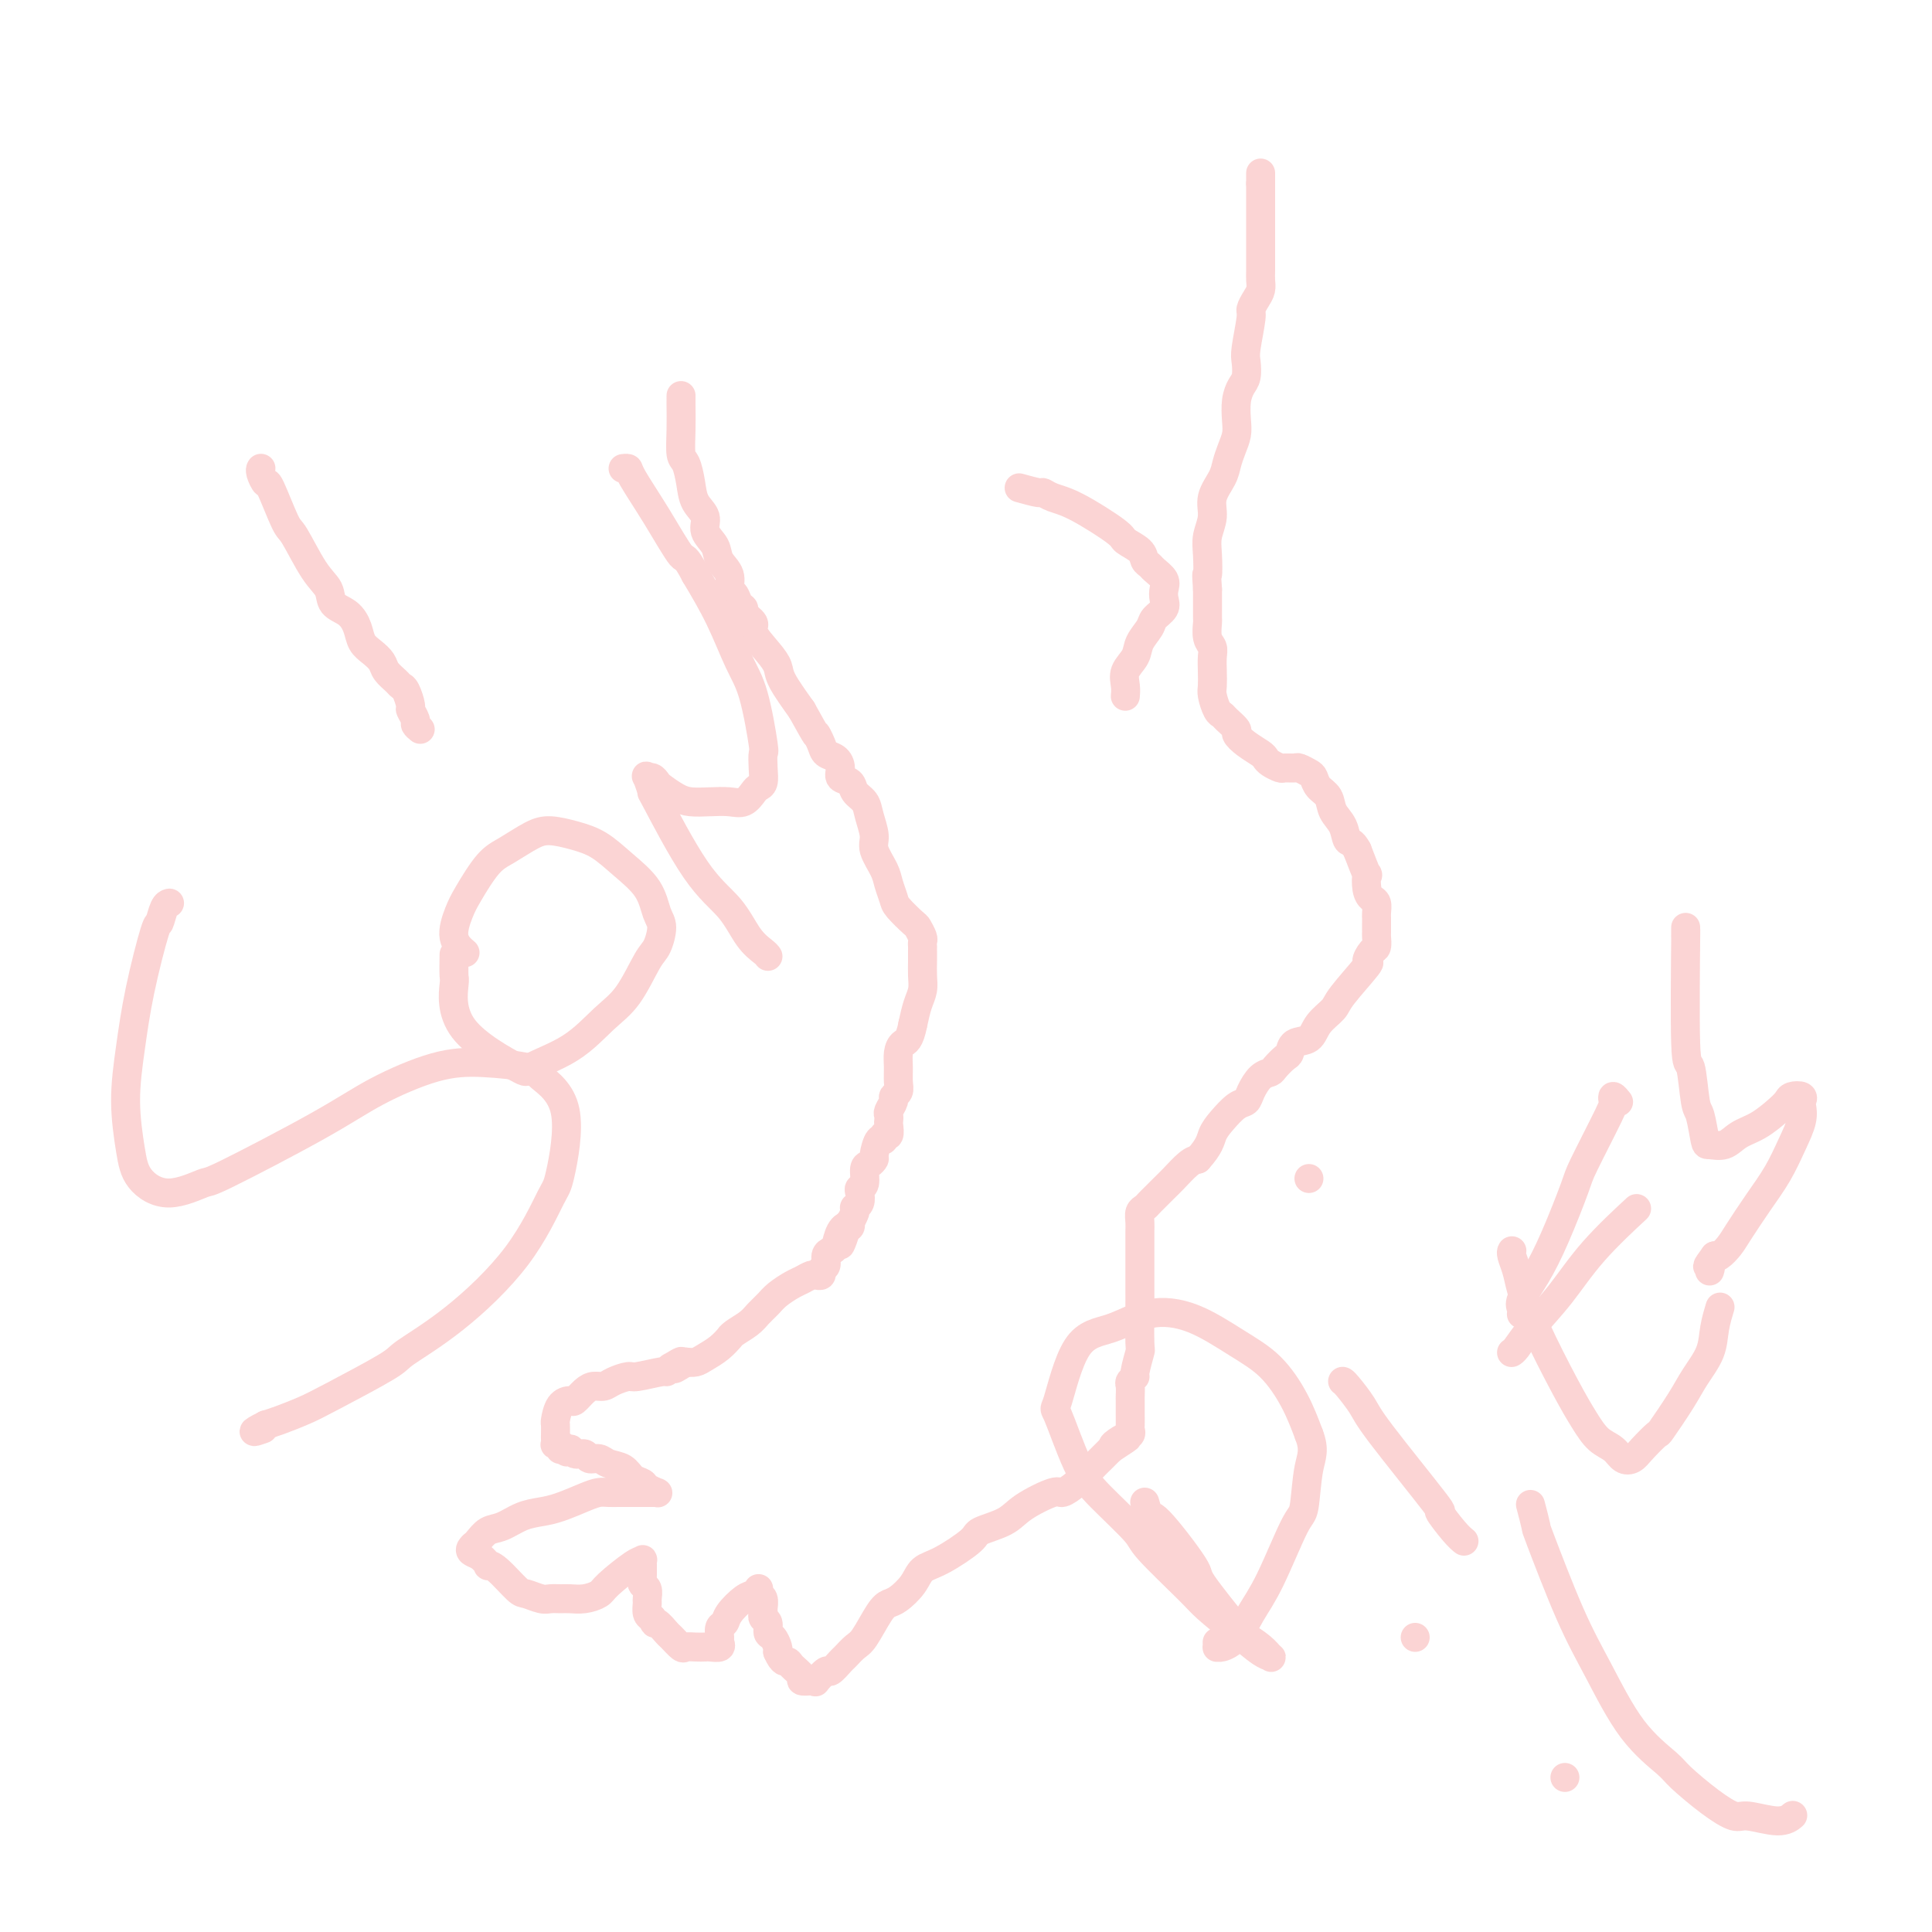 <svg viewBox='0 0 400 400' version='1.1' xmlns='http://www.w3.org/2000/svg' xmlns:xlink='http://www.w3.org/1999/xlink'><g fill='none' stroke='#FBD4D4' stroke-width='6' stroke-linecap='round' stroke-linejoin='round'><path d='M141,82c-0.000,0.002 -0.000,0.004 0,0c0.000,-0.004 0.000,-0.015 0,0c-0.000,0.015 -0.001,0.056 0,0c0.001,-0.056 0.003,-0.211 0,0c-0.003,0.211 -0.012,0.786 0,2c0.012,1.214 0.043,3.066 0,5c-0.043,1.934 -0.161,3.949 0,5c0.161,1.051 0.602,1.138 1,2c0.398,0.862 0.755,2.499 1,4c0.245,1.501 0.379,2.866 1,4c0.621,1.134 1.729,2.035 2,3c0.271,0.965 -0.296,1.992 0,3c0.296,1.008 1.456,1.995 2,3c0.544,1.005 0.474,2.027 1,3c0.526,0.973 1.648,1.896 2,3c0.352,1.104 -0.066,2.389 0,3c0.066,0.611 0.614,0.548 1,1c0.386,0.452 0.609,1.418 1,2c0.391,0.582 0.951,0.781 1,1c0.049,0.219 -0.414,0.457 0,1c0.414,0.543 1.705,1.392 2,2c0.295,0.608 -0.407,0.975 0,2c0.407,1.025 1.924,2.708 3,4c1.076,1.292 1.713,2.194 2,3c0.287,0.806 0.225,1.516 1,3c0.775,1.484 2.388,3.742 4,6'/><path d='M166,147c3.722,6.765 3.026,5.177 3,5c-0.026,-0.177 0.618,1.056 1,2c0.382,0.944 0.502,1.600 1,2c0.498,0.400 1.375,0.544 2,1c0.625,0.456 0.997,1.224 1,2c0.003,0.776 -0.365,1.561 0,2c0.365,0.439 1.461,0.533 2,1c0.539,0.467 0.521,1.306 1,2c0.479,0.694 1.456,1.242 2,2c0.544,0.758 0.656,1.725 1,3c0.344,1.275 0.919,2.860 1,4c0.081,1.140 -0.331,1.837 0,3c0.331,1.163 1.406,2.792 2,4c0.594,1.208 0.708,1.996 1,3c0.292,1.004 0.761,2.223 1,3c0.239,0.777 0.246,1.111 1,2c0.754,0.889 2.255,2.333 3,3c0.745,0.667 0.736,0.556 1,1c0.264,0.444 0.803,1.442 1,2c0.197,0.558 0.053,0.677 0,1c-0.053,0.323 -0.014,0.852 0,1c0.014,0.148 0.005,-0.084 0,0c-0.005,0.084 -0.004,0.486 0,1c0.004,0.514 0.012,1.140 0,2c-0.012,0.860 -0.045,1.952 0,3c0.045,1.048 0.166,2.051 0,3c-0.166,0.949 -0.619,1.842 -1,3c-0.381,1.158 -0.691,2.579 -1,4'/><path d='M189,212c-0.701,3.607 -1.455,3.624 -2,4c-0.545,0.376 -0.882,1.109 -1,2c-0.118,0.891 -0.016,1.939 0,3c0.016,1.061 -0.052,2.133 0,3c0.052,0.867 0.224,1.527 0,2c-0.224,0.473 -0.845,0.757 -1,1c-0.155,0.243 0.154,0.445 0,1c-0.154,0.555 -0.772,1.463 -1,2c-0.228,0.537 -0.065,0.703 0,1c0.065,0.297 0.032,0.725 0,1c-0.032,0.275 -0.064,0.396 0,1c0.064,0.604 0.223,1.689 0,2c-0.223,0.311 -0.830,-0.152 -1,0c-0.170,0.152 0.095,0.920 0,1c-0.095,0.080 -0.551,-0.528 -1,0c-0.449,0.528 -0.890,2.190 -1,3c-0.110,0.810 0.110,0.766 0,1c-0.110,0.234 -0.552,0.744 -1,1c-0.448,0.256 -0.904,0.257 -1,1c-0.096,0.743 0.167,2.227 0,3c-0.167,0.773 -0.763,0.834 -1,1c-0.237,0.166 -0.115,0.439 0,1c0.115,0.561 0.223,1.412 0,2c-0.223,0.588 -0.778,0.913 -1,1c-0.222,0.087 -0.111,-0.064 0,0c0.111,0.064 0.223,0.343 0,1c-0.223,0.657 -0.781,1.692 -1,2c-0.219,0.308 -0.097,-0.109 0,0c0.097,0.109 0.171,0.746 0,1c-0.171,0.254 -0.585,0.127 -1,0'/><path d='M175,254c-2.118,6.769 -0.414,2.691 0,1c0.414,-1.691 -0.462,-0.996 -1,0c-0.538,0.996 -0.737,2.294 -1,3c-0.263,0.706 -0.591,0.820 -1,1c-0.409,0.180 -0.898,0.427 -1,1c-0.102,0.573 0.183,1.474 0,2c-0.183,0.526 -0.833,0.677 -1,1c-0.167,0.323 0.149,0.818 0,1c-0.149,0.182 -0.764,0.052 -1,0c-0.236,-0.052 -0.093,-0.026 0,0c0.093,0.026 0.134,0.051 0,0c-0.134,-0.051 -0.444,-0.180 -1,0c-0.556,0.180 -1.356,0.667 -2,1c-0.644,0.333 -1.130,0.512 -2,1c-0.870,0.488 -2.124,1.286 -3,2c-0.876,0.714 -1.373,1.344 -2,2c-0.627,0.656 -1.382,1.337 -2,2c-0.618,0.663 -1.099,1.308 -2,2c-0.901,0.692 -2.223,1.432 -3,2c-0.777,0.568 -1.009,0.965 -1,1c0.009,0.035 0.259,-0.292 0,0c-0.259,0.292 -1.028,1.202 -2,2c-0.972,0.798 -2.146,1.484 -3,2c-0.854,0.516 -1.387,0.862 -2,1c-0.613,0.138 -1.307,0.069 -2,0'/><path d='M142,282c-4.432,2.874 -1.512,0.559 -1,0c0.512,-0.559 -1.383,0.639 -2,1c-0.617,0.361 0.044,-0.114 0,0c-0.044,0.114 -0.792,0.818 -1,1c-0.208,0.182 0.124,-0.158 -1,0c-1.124,0.158 -3.705,0.812 -5,1c-1.295,0.188 -1.305,-0.092 -2,0c-0.695,0.092 -2.074,0.554 -3,1c-0.926,0.446 -1.399,0.876 -2,1c-0.601,0.124 -1.330,-0.057 -2,0c-0.670,0.057 -1.279,0.352 -2,1c-0.721,0.648 -1.552,1.650 -2,2c-0.448,0.350 -0.512,0.048 -1,0c-0.488,-0.048 -1.399,0.158 -2,1c-0.601,0.842 -0.893,2.320 -1,3c-0.107,0.680 -0.030,0.561 0,1c0.030,0.439 0.012,1.437 0,2c-0.012,0.563 -0.017,0.690 0,1c0.017,0.310 0.057,0.801 0,1c-0.057,0.199 -0.212,0.106 0,0c0.212,-0.106 0.792,-0.225 1,0c0.208,0.225 0.046,0.792 0,1c-0.046,0.208 0.026,0.056 0,0c-0.026,-0.056 -0.150,-0.016 0,0c0.150,0.016 0.575,0.008 1,0'/><path d='M117,300c0.351,1.327 0.727,0.144 1,0c0.273,-0.144 0.442,0.749 1,1c0.558,0.251 1.504,-0.141 2,0c0.496,0.141 0.541,0.815 1,1c0.459,0.185 1.331,-0.119 2,0c0.669,0.119 1.134,0.662 2,1c0.866,0.338 2.135,0.473 3,1c0.865,0.527 1.328,1.448 2,2c0.672,0.552 1.553,0.736 2,1c0.447,0.264 0.460,0.607 1,1c0.540,0.393 1.606,0.837 2,1c0.394,0.163 0.117,0.044 0,0c-0.117,-0.044 -0.073,-0.012 0,0c0.073,0.012 0.175,0.003 0,0c-0.175,-0.003 -0.628,-0.001 -1,0c-0.372,0.001 -0.663,0.000 -1,0c-0.337,-0.000 -0.719,-0.000 -1,0c-0.281,0.000 -0.459,0.000 -1,0c-0.541,-0.000 -1.443,-0.001 -2,0c-0.557,0.001 -0.769,0.002 -1,0c-0.231,-0.002 -0.480,-0.008 -1,0c-0.520,0.008 -1.310,0.030 -2,0c-0.690,-0.030 -1.279,-0.111 -2,0c-0.721,0.111 -1.575,0.415 -3,1c-1.425,0.585 -3.421,1.451 -5,2c-1.579,0.549 -2.741,0.781 -4,1c-1.259,0.219 -2.613,0.426 -4,1c-1.387,0.574 -2.805,1.515 -4,2c-1.195,0.485 -2.168,0.515 -3,1c-0.832,0.485 -1.523,1.424 -2,2c-0.477,0.576 -0.738,0.788 -1,1'/><path d='M98,320c-1.446,1.260 -0.062,1.410 1,2c1.062,0.590 1.802,1.621 2,2c0.198,0.379 -0.148,0.105 0,0c0.148,-0.105 0.788,-0.042 2,1c1.212,1.042 2.996,3.064 4,4c1.004,0.936 1.227,0.787 2,1c0.773,0.213 2.096,0.790 3,1c0.904,0.210 1.387,0.054 2,0c0.613,-0.054 1.354,-0.004 2,0c0.646,0.004 1.195,-0.037 2,0c0.805,0.037 1.866,0.154 3,0c1.134,-0.154 2.342,-0.578 3,-1c0.658,-0.422 0.765,-0.841 2,-2c1.235,-1.159 3.599,-3.057 5,-4c1.401,-0.943 1.840,-0.929 2,-1c0.160,-0.071 0.043,-0.227 0,0c-0.043,0.227 -0.012,0.835 0,1c0.012,0.165 0.003,-0.114 0,0c-0.003,0.114 -0.002,0.622 0,1c0.002,0.378 0.004,0.625 0,1c-0.004,0.375 -0.015,0.878 0,1c0.015,0.122 0.057,-0.137 0,0c-0.057,0.137 -0.212,0.670 0,1c0.212,0.330 0.792,0.456 1,1c0.208,0.544 0.046,1.507 0,2c-0.046,0.493 0.026,0.517 0,1c-0.026,0.483 -0.150,1.424 0,2c0.150,0.576 0.575,0.788 1,1'/><path d='M135,335c0.732,1.814 0.563,0.850 1,1c0.437,0.150 1.482,1.413 2,2c0.518,0.587 0.510,0.497 1,1c0.490,0.503 1.478,1.599 2,2c0.522,0.401 0.578,0.108 1,0c0.422,-0.108 1.209,-0.032 2,0c0.791,0.032 1.585,0.021 2,0c0.415,-0.021 0.450,-0.051 1,0c0.550,0.051 1.615,0.183 2,0c0.385,-0.183 0.090,-0.681 0,-1c-0.090,-0.319 0.024,-0.460 0,-1c-0.024,-0.540 -0.186,-1.478 0,-2c0.186,-0.522 0.719,-0.627 1,-1c0.281,-0.373 0.310,-1.014 1,-2c0.690,-0.986 2.041,-2.316 3,-3c0.959,-0.684 1.525,-0.720 2,-1c0.475,-0.280 0.858,-0.804 1,-1c0.142,-0.196 0.042,-0.065 0,0c-0.042,0.065 -0.025,0.063 0,0c0.025,-0.063 0.060,-0.186 0,0c-0.060,0.186 -0.213,0.680 0,1c0.213,0.320 0.793,0.466 1,1c0.207,0.534 0.041,1.457 0,2c-0.041,0.543 0.044,0.708 0,1c-0.044,0.292 -0.218,0.712 0,1c0.218,0.288 0.829,0.445 1,1c0.171,0.555 -0.099,1.510 0,2c0.099,0.490 0.565,0.517 1,1c0.435,0.483 0.839,1.424 1,2c0.161,0.576 0.081,0.788 0,1'/><path d='M161,342c1.046,2.432 1.660,2.011 2,2c0.340,-0.011 0.407,0.389 1,1c0.593,0.611 1.712,1.434 2,2c0.288,0.566 -0.256,0.876 0,1c0.256,0.124 1.310,0.063 2,0c0.690,-0.063 1.015,-0.129 1,0c-0.015,0.129 -0.370,0.453 0,0c0.370,-0.453 1.464,-1.683 2,-2c0.536,-0.317 0.513,0.280 1,0c0.487,-0.280 1.485,-1.437 2,-2c0.515,-0.563 0.547,-0.532 1,-1c0.453,-0.468 1.328,-1.433 2,-2c0.672,-0.567 1.143,-0.735 2,-2c0.857,-1.265 2.101,-3.628 3,-5c0.899,-1.372 1.451,-1.755 2,-2c0.549,-0.245 1.093,-0.352 2,-1c0.907,-0.648 2.176,-1.836 3,-3c0.824,-1.164 1.204,-2.303 2,-3c0.796,-0.697 2.009,-0.951 4,-2c1.991,-1.049 4.761,-2.891 6,-4c1.239,-1.109 0.946,-1.483 2,-2c1.054,-0.517 3.454,-1.177 5,-2c1.546,-0.823 2.238,-1.810 4,-3c1.762,-1.190 4.593,-2.584 6,-3c1.407,-0.416 1.388,0.145 2,0c0.612,-0.145 1.855,-0.998 3,-2c1.145,-1.002 2.193,-2.154 3,-3c0.807,-0.846 1.373,-1.384 2,-2c0.627,-0.616 1.313,-1.308 2,-2'/><path d='M230,300c6.232,-4.046 2.311,-1.660 1,-1c-1.311,0.660 -0.011,-0.404 1,-1c1.011,-0.596 1.735,-0.722 2,-1c0.265,-0.278 0.071,-0.709 0,-1c-0.071,-0.291 -0.019,-0.444 0,-1c0.019,-0.556 0.005,-1.515 0,-2c-0.005,-0.485 -0.003,-0.497 0,-1c0.003,-0.503 0.005,-1.498 0,-2c-0.005,-0.502 -0.016,-0.513 0,-1c0.016,-0.487 0.061,-1.452 0,-2c-0.061,-0.548 -0.227,-0.679 0,-1c0.227,-0.321 0.845,-0.833 1,-1c0.155,-0.167 -0.155,0.010 0,-1c0.155,-1.010 0.774,-3.208 1,-4c0.226,-0.792 0.061,-0.179 0,-2c-0.061,-1.821 -0.016,-6.077 0,-8c0.016,-1.923 0.004,-1.512 0,-2c-0.004,-0.488 -0.001,-1.874 0,-3c0.001,-1.126 0.001,-1.992 0,-3c-0.001,-1.008 -0.001,-2.158 0,-3c0.001,-0.842 0.003,-1.377 0,-2c-0.003,-0.623 -0.012,-1.333 0,-2c0.012,-0.667 0.044,-1.291 0,-2c-0.044,-0.709 -0.163,-1.503 0,-2c0.163,-0.497 0.609,-0.698 1,-1c0.391,-0.302 0.727,-0.704 1,-1c0.273,-0.296 0.482,-0.485 1,-1c0.518,-0.515 1.345,-1.354 2,-2c0.655,-0.646 1.138,-1.097 2,-2c0.862,-0.903 2.103,-2.258 3,-3c0.897,-0.742 1.448,-0.871 2,-1'/><path d='M248,240c2.455,-2.698 2.594,-3.943 3,-5c0.406,-1.057 1.081,-1.926 2,-3c0.919,-1.074 2.081,-2.354 3,-3c0.919,-0.646 1.593,-0.658 2,-1c0.407,-0.342 0.546,-1.013 1,-2c0.454,-0.987 1.221,-2.291 2,-3c0.779,-0.709 1.569,-0.824 2,-1c0.431,-0.176 0.504,-0.413 1,-1c0.496,-0.587 1.416,-1.525 2,-2c0.584,-0.475 0.833,-0.487 1,-1c0.167,-0.513 0.254,-1.526 1,-2c0.746,-0.474 2.152,-0.408 3,-1c0.848,-0.592 1.137,-1.841 2,-3c0.863,-1.159 2.301,-2.226 3,-3c0.699,-0.774 0.660,-1.253 2,-3c1.340,-1.747 4.058,-4.762 5,-6c0.942,-1.238 0.109,-0.698 0,-1c-0.109,-0.302 0.507,-1.447 1,-2c0.493,-0.553 0.864,-0.516 1,-1c0.136,-0.484 0.036,-1.491 0,-2c-0.036,-0.509 -0.009,-0.522 0,-1c0.009,-0.478 -0.000,-1.423 0,-2c0.000,-0.577 0.011,-0.786 0,-1c-0.011,-0.214 -0.042,-0.434 0,-1c0.042,-0.566 0.156,-1.479 0,-2c-0.156,-0.521 -0.583,-0.651 -1,-1c-0.417,-0.349 -0.823,-0.918 -1,-2c-0.177,-1.082 -0.125,-2.676 0,-3c0.125,-0.324 0.321,0.622 0,0c-0.321,-0.622 -1.161,-2.811 -2,-5'/><path d='M281,176c-1.041,-2.010 -1.645,-1.535 -2,-2c-0.355,-0.465 -0.463,-1.869 -1,-3c-0.537,-1.131 -1.505,-1.991 -2,-3c-0.495,-1.009 -0.518,-2.169 -1,-3c-0.482,-0.831 -1.423,-1.333 -2,-2c-0.577,-0.667 -0.788,-1.499 -1,-2c-0.212,-0.501 -0.423,-0.669 -1,-1c-0.577,-0.331 -1.520,-0.824 -2,-1c-0.480,-0.176 -0.496,-0.036 -1,0c-0.504,0.036 -1.495,-0.031 -2,0c-0.505,0.031 -0.523,0.160 -1,0c-0.477,-0.160 -1.414,-0.610 -2,-1c-0.586,-0.390 -0.821,-0.719 -1,-1c-0.179,-0.281 -0.304,-0.513 -1,-1c-0.696,-0.487 -1.965,-1.230 -3,-2c-1.035,-0.770 -1.835,-1.566 -2,-2c-0.165,-0.434 0.306,-0.504 0,-1c-0.306,-0.496 -1.388,-1.416 -2,-2c-0.612,-0.584 -0.752,-0.831 -1,-1c-0.248,-0.169 -0.603,-0.261 -1,-1c-0.397,-0.739 -0.838,-2.123 -1,-3c-0.162,-0.877 -0.047,-1.245 0,-2c0.047,-0.755 0.027,-1.898 0,-3c-0.027,-1.102 -0.060,-2.163 0,-3c0.060,-0.837 0.212,-1.448 0,-2c-0.212,-0.552 -0.789,-1.043 -1,-2c-0.211,-0.957 -0.057,-2.380 0,-3c0.057,-0.620 0.015,-0.436 0,-1c-0.015,-0.564 -0.004,-1.875 0,-3c0.004,-1.125 0.002,-2.062 0,-3'/><path d='M250,122c-0.314,-4.355 -0.100,-2.744 0,-3c0.100,-0.256 0.086,-2.379 0,-4c-0.086,-1.621 -0.244,-2.741 0,-4c0.244,-1.259 0.891,-2.658 1,-4c0.109,-1.342 -0.321,-2.628 0,-4c0.321,-1.372 1.393,-2.831 2,-4c0.607,-1.169 0.750,-2.049 1,-3c0.250,-0.951 0.606,-1.974 1,-3c0.394,-1.026 0.827,-2.056 1,-3c0.173,-0.944 0.085,-1.804 0,-3c-0.085,-1.196 -0.167,-2.729 0,-4c0.167,-1.271 0.585,-2.281 1,-3c0.415,-0.719 0.828,-1.147 1,-2c0.172,-0.853 0.101,-2.129 0,-3c-0.101,-0.871 -0.234,-1.335 0,-3c0.234,-1.665 0.833,-4.529 1,-6c0.167,-1.471 -0.099,-1.548 0,-2c0.099,-0.452 0.562,-1.280 1,-2c0.438,-0.720 0.849,-1.332 1,-2c0.151,-0.668 0.040,-1.393 0,-2c-0.040,-0.607 -0.011,-1.098 0,-2c0.011,-0.902 0.003,-2.217 0,-3c-0.003,-0.783 -0.001,-1.036 0,-2c0.001,-0.964 0.000,-2.638 0,-3c-0.000,-0.362 -0.000,0.590 0,0c0.000,-0.590 0.000,-2.722 0,-4c-0.000,-1.278 -0.000,-1.703 0,-2c0.000,-0.297 0.000,-0.464 0,-1c-0.000,-0.536 -0.000,-1.439 0,-2c0.000,-0.561 0.000,-0.781 0,-1'/><path d='M261,38c0.000,-3.260 0.000,-1.409 0,-1c0.000,0.409 0.000,-0.623 0,-1c0.000,-0.377 0.000,-0.098 0,0c0.000,0.098 0.000,0.016 0,0c0.000,-0.016 0.000,0.034 0,0c0.000,-0.034 0.000,-0.154 0,0c0.000,0.154 0.000,0.580 0,1c0.000,0.420 0.000,0.834 0,1c0.000,0.166 0.000,0.083 0,0'/><path d='M211,101c1.614,0.447 3.228,0.893 4,1c0.772,0.107 0.701,-0.127 1,0c0.299,0.127 0.966,0.614 2,1c1.034,0.386 2.434,0.670 5,2c2.566,1.330 6.299,3.704 8,5c1.701,1.296 1.372,1.512 2,2c0.628,0.488 2.214,1.247 3,2c0.786,0.753 0.771,1.500 1,2c0.229,0.500 0.702,0.753 1,1c0.298,0.247 0.422,0.489 1,1c0.578,0.511 1.612,1.292 2,2c0.388,0.708 0.130,1.344 0,2c-0.130,0.656 -0.133,1.334 0,2c0.133,0.666 0.402,1.322 0,2c-0.402,0.678 -1.474,1.378 -2,2c-0.526,0.622 -0.505,1.167 -1,2c-0.495,0.833 -1.506,1.954 -2,3c-0.494,1.046 -0.472,2.018 -1,3c-0.528,0.982 -1.605,1.975 -2,3c-0.395,1.025 -0.106,2.084 0,3c0.106,0.916 0.030,1.690 0,2c-0.030,0.310 -0.015,0.155 0,0'/><path d='M54,97c-0.001,0.001 -0.001,0.002 0,0c0.001,-0.002 0.004,-0.006 0,0c-0.004,0.006 -0.014,0.023 0,0c0.014,-0.023 0.052,-0.086 0,0c-0.052,0.086 -0.196,0.322 0,1c0.196,0.678 0.730,1.798 1,2c0.270,0.202 0.276,-0.515 1,1c0.724,1.515 2.167,5.263 3,7c0.833,1.737 1.056,1.462 2,3c0.944,1.538 2.610,4.890 4,7c1.390,2.110 2.504,2.978 3,4c0.496,1.022 0.373,2.199 1,3c0.627,0.801 2.003,1.226 3,2c0.997,0.774 1.614,1.898 2,3c0.386,1.102 0.541,2.183 1,3c0.459,0.817 1.222,1.371 2,2c0.778,0.629 1.570,1.332 2,2c0.430,0.668 0.497,1.300 1,2c0.503,0.700 1.440,1.468 2,2c0.560,0.532 0.742,0.829 1,1c0.258,0.171 0.590,0.217 1,1c0.410,0.783 0.897,2.304 1,3c0.103,0.696 -0.179,0.568 0,1c0.179,0.432 0.817,1.424 1,2c0.183,0.576 -0.091,0.736 0,1c0.091,0.264 0.545,0.632 1,1'/><path d='M35,187c0.085,-0.018 0.171,-0.036 0,0c-0.171,0.036 -0.598,0.126 -1,1c-0.402,0.874 -0.778,2.533 -1,3c-0.222,0.467 -0.291,-0.256 -1,2c-0.709,2.256 -2.057,7.492 -3,12c-0.943,4.508 -1.481,8.289 -2,12c-0.519,3.711 -1.021,7.351 -1,11c0.021,3.649 0.564,7.308 1,10c0.436,2.692 0.764,4.416 2,6c1.236,1.584 3.381,3.027 6,3c2.619,-0.027 5.712,-1.524 7,-2c1.288,-0.476 0.769,0.068 5,-2c4.231,-2.068 13.211,-6.747 19,-10c5.789,-3.253 8.387,-5.078 12,-7c3.613,-1.922 8.242,-3.941 12,-5c3.758,-1.059 6.647,-1.159 10,-1c3.353,0.159 7.172,0.577 9,1c1.828,0.423 1.665,0.851 3,2c1.335,1.149 4.168,3.018 5,7c0.832,3.982 -0.338,10.075 -1,13c-0.662,2.925 -0.816,2.681 -2,5c-1.184,2.319 -3.397,7.202 -7,12c-3.603,4.798 -8.594,9.512 -13,13c-4.406,3.488 -8.226,5.750 -10,7c-1.774,1.250 -1.500,1.487 -4,3c-2.500,1.513 -7.773,4.303 -11,6c-3.227,1.697 -4.407,2.303 -6,3c-1.593,0.697 -3.598,1.485 -5,2c-1.402,0.515 -2.201,0.758 -3,1'/><path d='M55,295c-4.111,2.089 -1.889,1.311 -1,1c0.889,-0.311 0.444,-0.156 0,0'/><path d='M94,198c-0.002,0.120 -0.004,0.240 0,0c0.004,-0.240 0.013,-0.841 0,0c-0.013,0.841 -0.048,3.124 0,4c0.048,0.876 0.181,0.344 0,2c-0.181,1.656 -0.675,5.500 2,9c2.675,3.500 8.518,6.656 11,8c2.482,1.344 1.603,0.875 3,0c1.397,-0.875 5.070,-2.158 8,-4c2.930,-1.842 5.115,-4.244 7,-6c1.885,-1.756 3.469,-2.866 5,-5c1.531,-2.134 3.009,-5.290 4,-7c0.991,-1.710 1.494,-1.972 2,-3c0.506,-1.028 1.014,-2.821 1,-4c-0.014,-1.179 -0.550,-1.744 -1,-3c-0.450,-1.256 -0.812,-3.202 -2,-5c-1.188,-1.798 -3.201,-3.447 -5,-5c-1.799,-1.553 -3.384,-3.009 -5,-4c-1.616,-0.991 -3.264,-1.517 -5,-2c-1.736,-0.483 -3.561,-0.922 -5,-1c-1.439,-0.078 -2.493,0.207 -4,1c-1.507,0.793 -3.467,2.095 -5,3c-1.533,0.905 -2.638,1.413 -4,3c-1.362,1.587 -2.981,4.254 -4,6c-1.019,1.746 -1.438,2.571 -2,4c-0.562,1.429 -1.267,3.462 -1,5c0.267,1.538 1.505,2.582 2,3c0.495,0.418 0.248,0.209 0,0'/><path d='M159,198c-0.164,-0.230 -0.329,-0.459 -1,-1c-0.671,-0.541 -1.849,-1.392 -3,-3c-1.151,-1.608 -2.273,-3.973 -4,-6c-1.727,-2.027 -4.057,-3.716 -7,-8c-2.943,-4.284 -6.499,-11.163 -8,-14c-1.501,-2.837 -0.949,-1.633 -1,-2c-0.051,-0.367 -0.706,-2.307 -1,-3c-0.294,-0.693 -0.227,-0.141 0,0c0.227,0.141 0.615,-0.130 1,0c0.385,0.130 0.766,0.662 1,1c0.234,0.338 0.320,0.482 1,1c0.680,0.518 1.953,1.408 3,2c1.047,0.592 1.867,0.884 3,1c1.133,0.116 2.580,0.056 4,0c1.420,-0.056 2.815,-0.108 4,0c1.185,0.108 2.160,0.374 3,0c0.840,-0.374 1.545,-1.390 2,-2c0.455,-0.610 0.659,-0.814 1,-1c0.341,-0.186 0.818,-0.356 1,-1c0.182,-0.644 0.069,-1.764 0,-3c-0.069,-1.236 -0.092,-2.589 0,-3c0.092,-0.411 0.301,0.119 0,-2c-0.301,-2.119 -1.112,-6.888 -2,-10c-0.888,-3.112 -1.855,-4.569 -3,-7c-1.145,-2.431 -2.470,-5.838 -4,-9c-1.530,-3.162 -3.265,-6.081 -5,-9'/><path d='M144,119c-2.311,-4.409 -2.087,-2.933 -3,-4c-0.913,-1.067 -2.963,-4.678 -5,-8c-2.037,-3.322 -4.061,-6.354 -5,-8c-0.939,-1.646 -0.791,-1.905 -1,-2c-0.209,-0.095 -0.774,-0.027 -1,0c-0.226,0.027 -0.113,0.014 0,0'/><path d='M237,311c0.407,1.414 0.814,2.828 1,3c0.186,0.172 0.153,-0.898 2,1c1.847,1.898 5.576,6.763 7,9c1.424,2.237 0.543,1.847 2,4c1.457,2.153 5.253,6.850 7,9c1.747,2.150 1.445,1.752 2,2c0.555,0.248 1.967,1.142 3,2c1.033,0.858 1.685,1.681 2,2c0.315,0.319 0.291,0.134 0,0c-0.291,-0.134 -0.849,-0.218 -2,-1c-1.151,-0.782 -2.895,-2.264 -5,-4c-2.105,-1.736 -4.572,-3.727 -6,-5c-1.428,-1.273 -1.816,-1.828 -4,-4c-2.184,-2.172 -6.165,-5.961 -8,-8c-1.835,-2.039 -1.524,-2.330 -3,-4c-1.476,-1.670 -4.740,-4.720 -7,-7c-2.260,-2.280 -3.517,-3.788 -5,-7c-1.483,-3.212 -3.191,-8.126 -4,-10c-0.809,-1.874 -0.720,-0.709 0,-3c0.720,-2.291 2.070,-8.038 4,-11c1.930,-2.962 4.441,-3.138 7,-4c2.559,-0.862 5.168,-2.410 8,-3c2.832,-0.590 5.889,-0.222 9,1c3.111,1.222 6.277,3.297 9,5c2.723,1.703 5.002,3.036 7,5c1.998,1.964 3.714,4.561 5,7c1.286,2.439 2.143,4.719 3,7'/><path d='M271,297c1.284,3.290 0.493,4.514 0,7c-0.493,2.486 -0.687,6.234 -1,8c-0.313,1.766 -0.746,1.549 -2,4c-1.254,2.451 -3.331,7.571 -5,11c-1.669,3.429 -2.931,5.169 -4,7c-1.069,1.831 -1.947,3.755 -3,5c-1.053,1.245 -2.282,1.812 -3,2c-0.718,0.188 -0.924,-0.001 -1,0c-0.076,0.001 -0.020,0.193 0,0c0.020,-0.193 0.006,-0.769 0,-1c-0.006,-0.231 -0.003,-0.115 0,0'/><path d='M278,286c0.008,0.003 0.017,0.006 0,0c-0.017,-0.006 -0.058,-0.020 0,0c0.058,0.020 0.216,0.075 1,1c0.784,0.925 2.195,2.720 3,4c0.805,1.280 1.004,2.046 4,6c2.996,3.954 8.789,11.098 11,14c2.211,2.902 0.841,1.562 1,2c0.159,0.438 1.846,2.653 3,4c1.154,1.347 1.773,1.825 2,2c0.227,0.175 0.061,0.047 0,0c-0.061,-0.047 -0.017,-0.013 0,0c0.017,0.013 0.009,0.007 0,0'/><path d='M271,244c0.000,0.000 0.000,0.000 0,0c0.000,0.000 0.000,0.000 0,0c0.000,-0.000 0.000,-0.000 0,0c-0.000,0.000 0.000,0.000 0,0c0.000,0.000 0.000,0.000 0,0'/><path d='M313,259c-0.007,0.012 -0.014,0.023 0,0c0.014,-0.023 0.048,-0.081 0,0c-0.048,0.081 -0.180,0.302 0,1c0.180,0.698 0.670,1.873 1,3c0.330,1.127 0.500,2.207 1,4c0.500,1.793 1.331,4.300 3,8c1.669,3.700 4.176,8.592 6,12c1.824,3.408 2.964,5.331 4,7c1.036,1.669 1.967,3.084 3,4c1.033,0.916 2.169,1.334 3,2c0.831,0.666 1.358,1.581 2,2c0.642,0.419 1.400,0.342 2,0c0.600,-0.342 1.041,-0.950 2,-2c0.959,-1.050 2.436,-2.541 3,-3c0.564,-0.459 0.217,0.115 1,-1c0.783,-1.115 2.697,-3.917 4,-6c1.303,-2.083 1.996,-3.445 3,-5c1.004,-1.555 2.321,-3.303 3,-5c0.679,-1.697 0.721,-3.341 1,-5c0.279,-1.659 0.794,-3.331 1,-4c0.206,-0.669 0.103,-0.334 0,0'/><path d='M315,272c0.005,-0.022 0.010,-0.044 0,0c-0.010,0.044 -0.034,0.152 0,0c0.034,-0.152 0.125,-0.566 0,-1c-0.125,-0.434 -0.465,-0.889 0,-2c0.465,-1.111 1.736,-2.879 3,-5c1.264,-2.121 2.521,-4.595 4,-8c1.479,-3.405 3.180,-7.740 4,-10c0.820,-2.260 0.759,-2.444 2,-5c1.241,-2.556 3.783,-7.483 5,-10c1.217,-2.517 1.110,-2.623 1,-3c-0.110,-0.377 -0.222,-1.025 0,-1c0.222,0.025 0.778,0.721 1,1c0.222,0.279 0.111,0.139 0,0'/><path d='M313,280c-0.004,0.002 -0.009,0.005 0,0c0.009,-0.005 0.030,-0.017 0,0c-0.030,0.017 -0.113,0.063 0,0c0.113,-0.063 0.420,-0.235 1,-1c0.580,-0.765 1.432,-2.122 3,-4c1.568,-1.878 3.853,-4.277 6,-7c2.147,-2.723 4.155,-5.772 7,-9c2.845,-3.228 6.527,-6.637 8,-8c1.473,-1.363 0.736,-0.682 0,0'/><path d='M349,192c-0.006,1.343 -0.013,2.686 0,2c0.013,-0.686 0.045,-3.400 0,1c-0.045,4.400 -0.166,15.915 0,21c0.166,5.085 0.620,3.740 1,5c0.380,1.260 0.685,5.124 1,7c0.315,1.876 0.639,1.764 1,3c0.361,1.236 0.760,3.818 1,5c0.240,1.182 0.323,0.962 1,1c0.677,0.038 1.950,0.333 3,0c1.050,-0.333 1.877,-1.294 3,-2c1.123,-0.706 2.543,-1.157 4,-2c1.457,-0.843 2.951,-2.079 4,-3c1.049,-0.921 1.654,-1.527 2,-2c0.346,-0.473 0.434,-0.813 1,-1c0.566,-0.187 1.610,-0.222 2,0c0.390,0.222 0.124,0.701 0,1c-0.124,0.299 -0.108,0.419 0,1c0.108,0.581 0.306,1.622 0,3c-0.306,1.378 -1.117,3.093 -2,5c-0.883,1.907 -1.837,4.007 -3,6c-1.163,1.993 -2.535,3.879 -4,6c-1.465,2.121 -3.021,4.476 -4,6c-0.979,1.524 -1.379,2.218 -2,3c-0.621,0.782 -1.463,1.652 -2,2c-0.537,0.348 -0.768,0.174 -1,0'/><path d='M355,260c-2.238,3.024 -1.333,2.083 -1,2c0.333,-0.083 0.095,0.690 0,1c-0.095,0.310 -0.048,0.155 0,0'/><path d='M293,339c0.000,0.000 0.000,0.000 0,0c0.000,0.000 0.000,0.000 0,0c0.000,0.000 -0.000,0.000 0,0c0.000,0.000 0.000,0.000 0,0c0.000,0.000 0.000,-0.000 0,0c0.000,0.000 0.000,0.000 0,0'/><path d='M324,368c0.000,0.000 0.000,0.000 0,0c0.000,0.000 0.000,0.000 0,0c0.000,0.000 0.000,0.000 0,0c0.000,0.000 0.000,0.000 0,0c0.000,0.000 0.000,0.000 0,0'/><path d='M317,312c-0.122,-0.464 -0.243,-0.928 0,0c0.243,0.928 0.852,3.246 1,4c0.148,0.754 -0.164,-0.058 1,3c1.164,3.058 3.803,9.986 6,15c2.197,5.014 3.952,8.116 6,12c2.048,3.884 4.391,8.551 7,12c2.609,3.449 5.486,5.679 7,7c1.514,1.321 1.665,1.732 3,3c1.335,1.268 3.854,3.394 6,5c2.146,1.606 3.920,2.693 5,3c1.080,0.307 1.465,-0.165 3,0c1.535,0.165 4.221,0.968 6,1c1.779,0.032 2.651,-0.705 3,-1c0.349,-0.295 0.174,-0.147 0,0'/></g>
</svg>